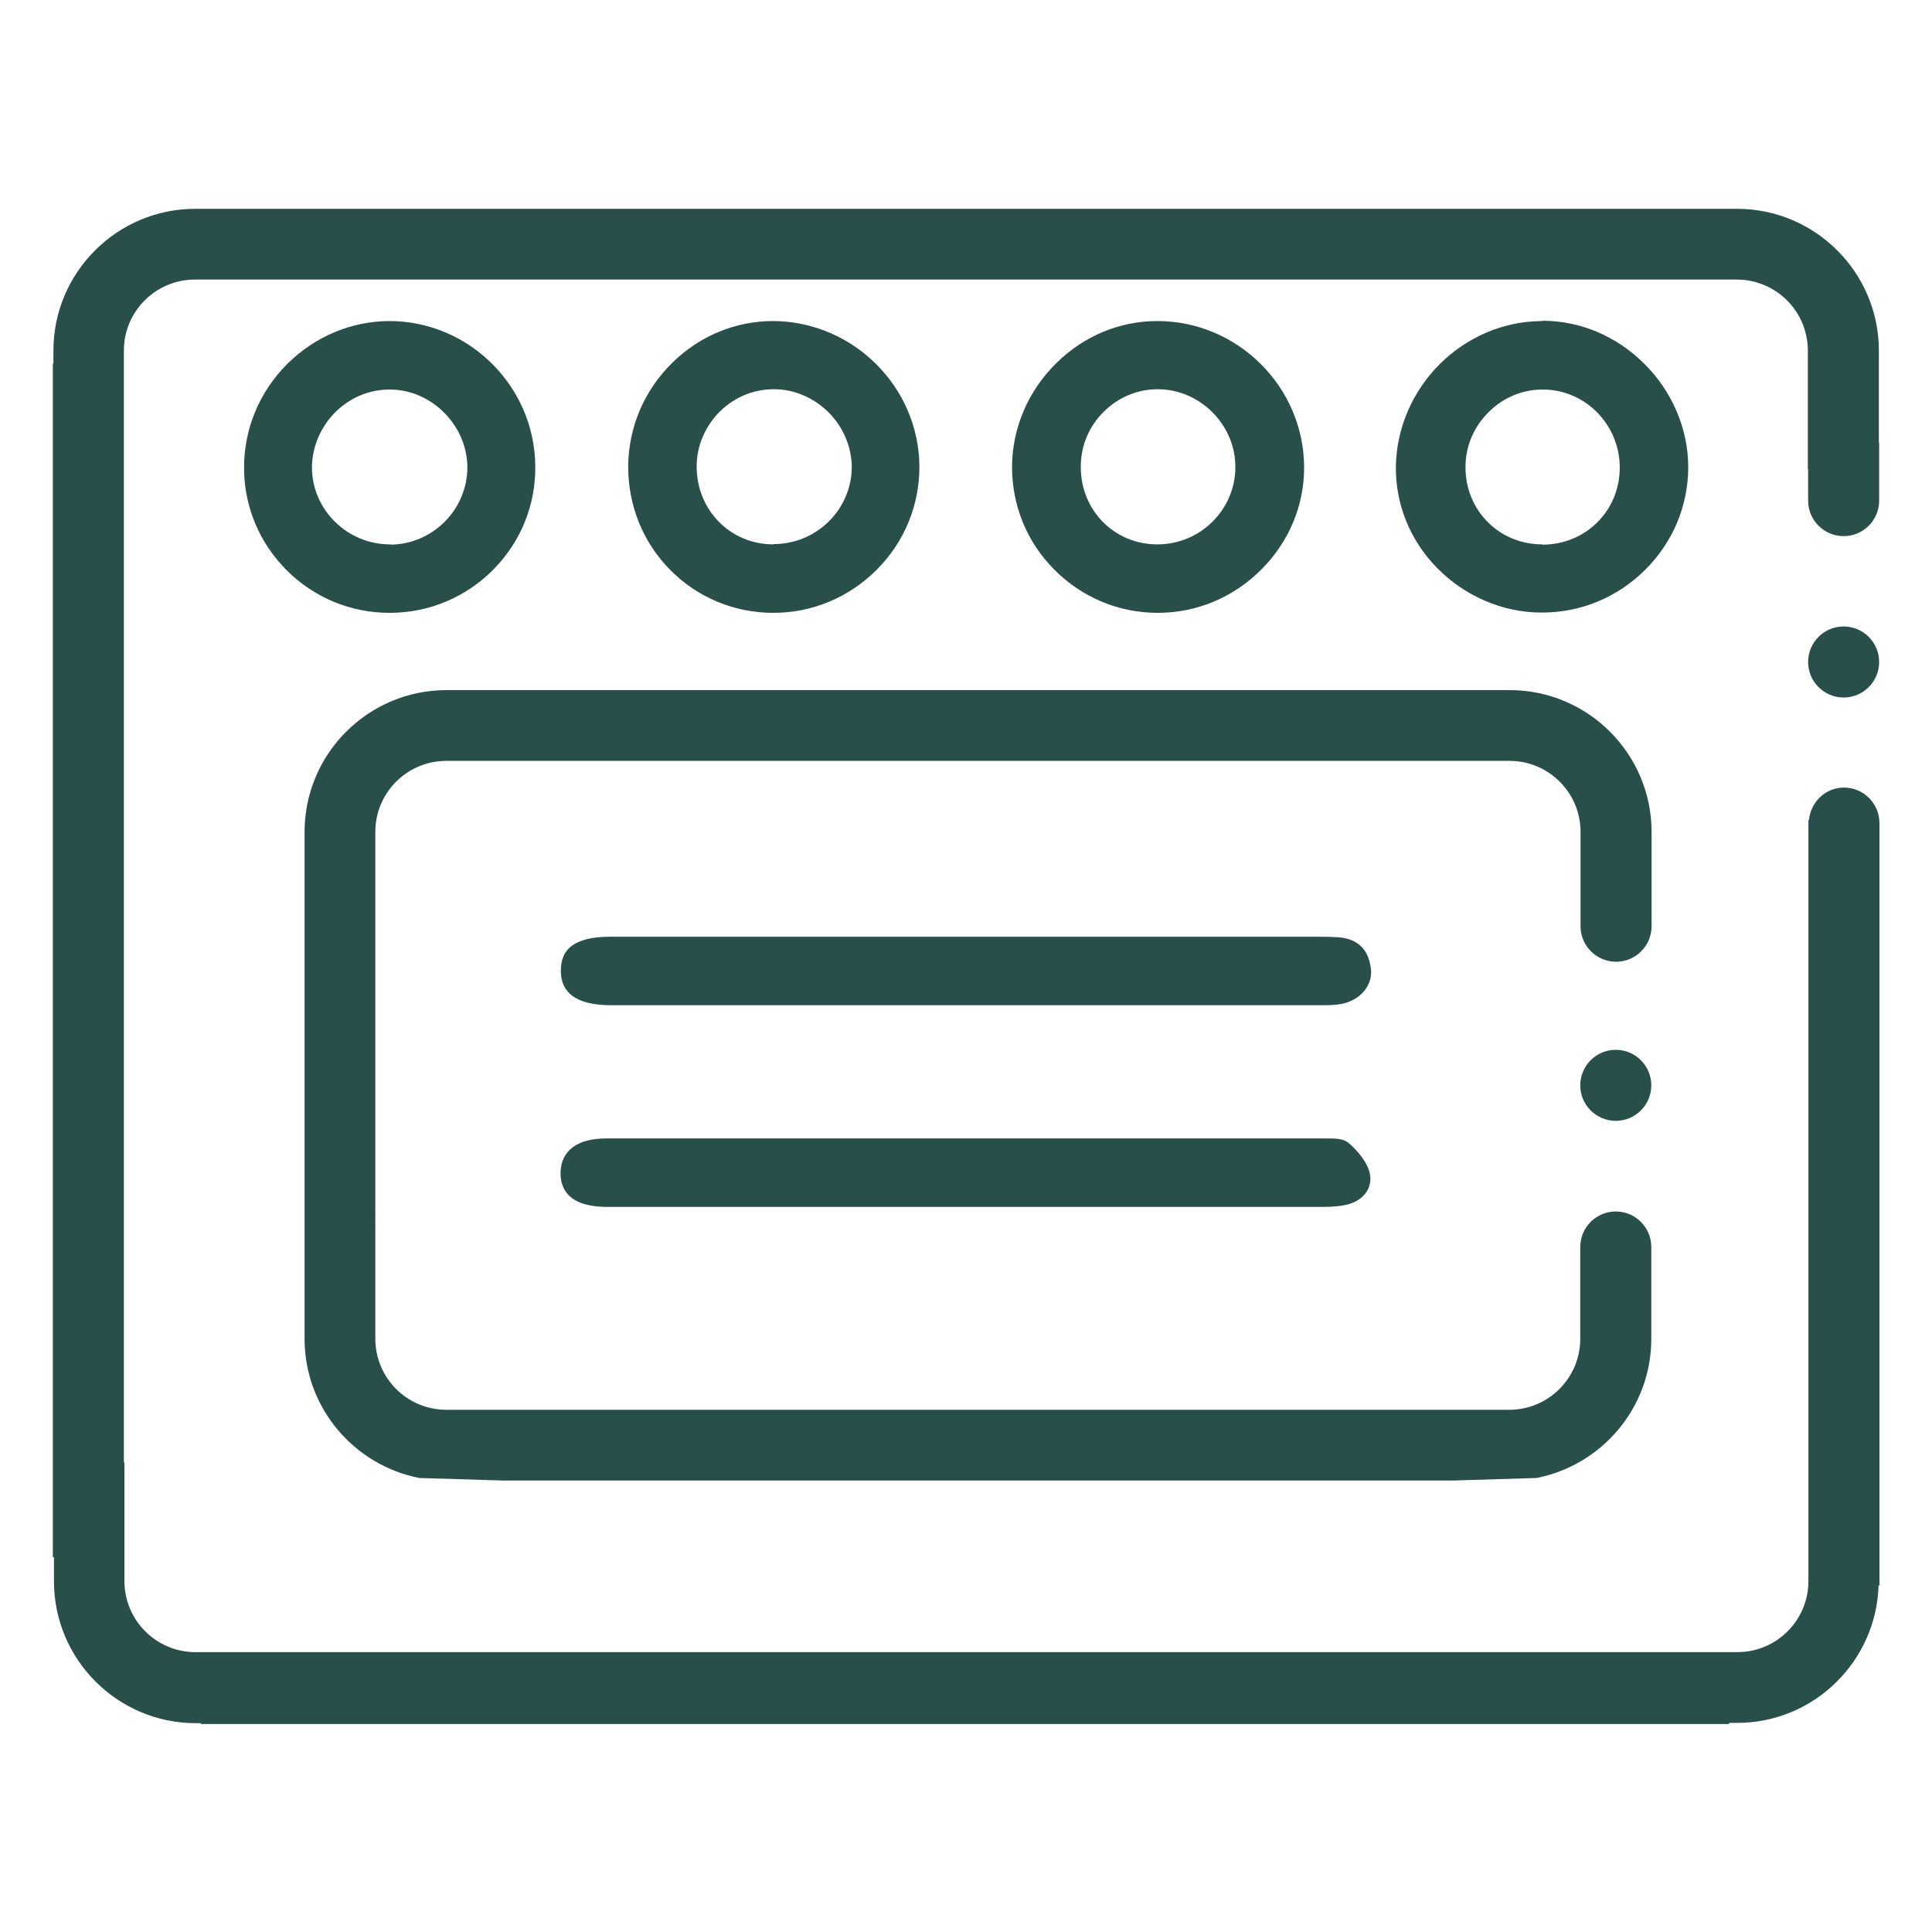 <?xml version="1.0" encoding="UTF-8"?><svg id="Calque_1" xmlns="http://www.w3.org/2000/svg" viewBox="0 0 68 68"><defs><style>.cls-1{fill:#284f49;}</style></defs><g><path class="cls-1" d="M58.12,38.2c0,.69-.56,1.25-1.25,1.25s-1.25-.56-1.25-1.25,.56-1.25,1.25-1.25,1.25,.56,1.25,1.25h0Zm0,0"/><path class="cls-1" d="M54.08,52.02c2.3-.45,4.04-2.47,4.04-4.9v-3.23c0-.69-.56-1.25-1.25-1.25s-1.25,.56-1.25,1.25v3.23c0,1.38-1.12,2.5-2.5,2.5H15.71c-1.38,0-2.5-1.12-2.5-2.5V29.28c0-1.38,1.12-2.5,2.5-2.5H53.13c1.38,0,2.5,1.12,2.5,2.5v3.32c0,.69,.56,1.25,1.25,1.25s1.25-.56,1.25-1.25v-3.32c0-2.75-2.24-4.99-4.99-4.99H15.71c-2.75,0-4.99,2.24-4.99,4.99v17.84c0,2.43,1.74,4.45,4.04,4.9l2.96,.09H51.12l2.96-.09Z"/></g><path class="cls-1" d="M66.14,23.3c0,.69-.56,1.25-1.25,1.25s-1.25-.56-1.25-1.25,.56-1.25,1.25-1.25,1.25,.56,1.25,1.25h0Zm0,0"/><path class="cls-1" d="M66.15,55.77c0-5.29,0-10.57,0-15.86,0-2.78,0-5.56,0-8.34,0,0,0,0,0,0v-2.6c0-.69-.56-1.25-1.25-1.25-.65,0-1.17,.51-1.23,1.14,0,0-.02,0-.02,0,0,6.16,0,12.36,0,18.39v5.71h0v2.69c0,1.38-1.12,2.5-2.5,2.5h-4.18s0,0,0,0H9.57s-2.69,0-2.69,0c-1.38,0-2.5-1.12-2.5-2.5v-4.17s-.01,0-.02,0V15.03h0v-2.69c0-1.38,1.12-2.5,2.5-2.5h1.05s0,0,0,0H59.82s1.31,0,1.31,0c1.38,0,2.5,1.12,2.5,2.5v4.17s0,0,.01,0v1.11c0,.69,.56,1.25,1.25,1.25s1.25-.56,1.25-1.25v-2.04s0,0-.01,0v-3.24c0-2.75-2.24-4.99-4.99-4.99h-2.69c-11.05,0-34.93,0-47.46,0,0,0,0,0,0,0H6.87c-2.75,0-4.99,2.24-4.99,4.99v.46h-.02v9.59c0,10.59,0,21.55,0,32.38v.04h.04v.85c0,2.75,2.24,4.99,4.99,4.99h.18s0,0,0,0v.03H60.86v-.04h.28c2.7,0,4.9-2.16,4.98-4.84h.04v-.04Z"/><path class="cls-1" d="M13.72,11.3h0c-1.35,0-2.63,.54-3.61,1.51-.98,.98-1.52,2.28-1.52,3.65s.54,2.66,1.52,3.63c.96,.95,2.24,1.48,3.6,1.48h.04c1.38-.01,2.67-.56,3.63-1.54,.96-.98,1.48-2.27,1.46-3.64-.03-2.8-2.33-5.08-5.12-5.09Zm.03,7.86h-.03c-1.48,0-2.71-1.19-2.74-2.66-.01-.72,.28-1.44,.8-1.97,.52-.53,1.21-.82,1.93-.82h.01c1.47,0,2.72,1.26,2.73,2.73,0,1.49-1.21,2.71-2.7,2.73Z"/><path class="cls-1" d="M27.28,11.3h-.07c-1.32,0-2.58,.52-3.54,1.46-1,.98-1.55,2.28-1.56,3.66,0,1.38,.52,2.67,1.48,3.64,.96,.97,2.25,1.51,3.63,1.51h0c1.37,0,2.66-.54,3.64-1.52,.97-.97,1.5-2.26,1.5-3.62-.01-2.79-2.3-5.09-5.1-5.13Zm-.05,7.86h-.01c-1.52,0-2.7-1.21-2.7-2.74,0-.73,.3-1.42,.82-1.94,.51-.5,1.18-.78,1.89-.78h.03c.71,0,1.4,.31,1.92,.83,.51,.52,.8,1.22,.8,1.93-.02,1.49-1.25,2.69-2.75,2.69Z"/><path class="cls-1" d="M45.9,16.42c-.02-2.79-2.31-5.09-5.11-5.12h-.06c-1.32,0-2.57,.52-3.54,1.47-1,.98-1.56,2.28-1.57,3.66,0,1.36,.52,2.65,1.49,3.62,.97,.98,2.27,1.52,3.64,1.52h0c1.38,0,2.68-.55,3.66-1.54,.97-.98,1.5-2.26,1.49-3.6Zm-5.15,2.74h-.02c-1.52,0-2.7-1.21-2.69-2.74,0-.73,.29-1.42,.82-1.94,.51-.5,1.18-.78,1.88-.78h.03c1.49,.01,2.73,1.28,2.71,2.76-.01,1.49-1.24,2.7-2.74,2.7Z"/><path class="cls-1" d="M54.29,11.3h-.03c-2.77,.02-5.07,2.31-5.13,5.1-.02,1.33,.49,2.61,1.45,3.59,.97,.99,2.31,1.57,3.67,1.57h.03c1.36,0,2.64-.53,3.62-1.5,.98-.97,1.52-2.26,1.52-3.62,0-1.33-.56-2.66-1.54-3.63-.98-.98-2.26-1.52-3.59-1.52Zm-.01,7.86h0c-.73,0-1.42-.28-1.92-.79-.51-.51-.78-1.2-.78-1.93,0-.73,.29-1.42,.82-1.94,.51-.51,1.19-.79,1.89-.79h.01c1.5,0,2.71,1.24,2.71,2.75,0,1.52-1.2,2.71-2.72,2.71Z"/><path class="cls-1" d="M47.42,40.2c-.17-.14-.51-.13-.81-.13-.07,0-.14,0-.2,0-2.71,0-5.41,0-8.12,0h-6.35c-1.29,0-2.57,0-3.86,0-2.25,0-4.5,0-6.75,0-1,0-1.57,.42-1.6,1.17-.01,.33,.08,.61,.27,.81,.26,.28,.71,.42,1.33,.43,.14,0,.27,0,.41,0h14.27c3.44,0,6.87,0,10.31,0,.36,0,.67,0,.99-.06,.62-.11,1-.55,.91-1.08-.07-.42-.46-.87-.8-1.15Z"/><path class="cls-1" d="M47.11,32.99c-.28-.02-.56-.02-.83-.02-4.07,0-8.13,0-12.2,0h-7.16c-1.82,0-3.64,0-5.46,0-.68,0-1.16,.14-1.44,.41-.19,.19-.28,.45-.28,.79,0,.8,.58,1.2,1.73,1.21h6.35c6.18,0,12.37,0,18.55,0h.12c.23,0,.47,0,.7-.04,.68-.12,1.14-.66,1.06-1.25-.08-.68-.47-1.05-1.14-1.1Z"/></svg>